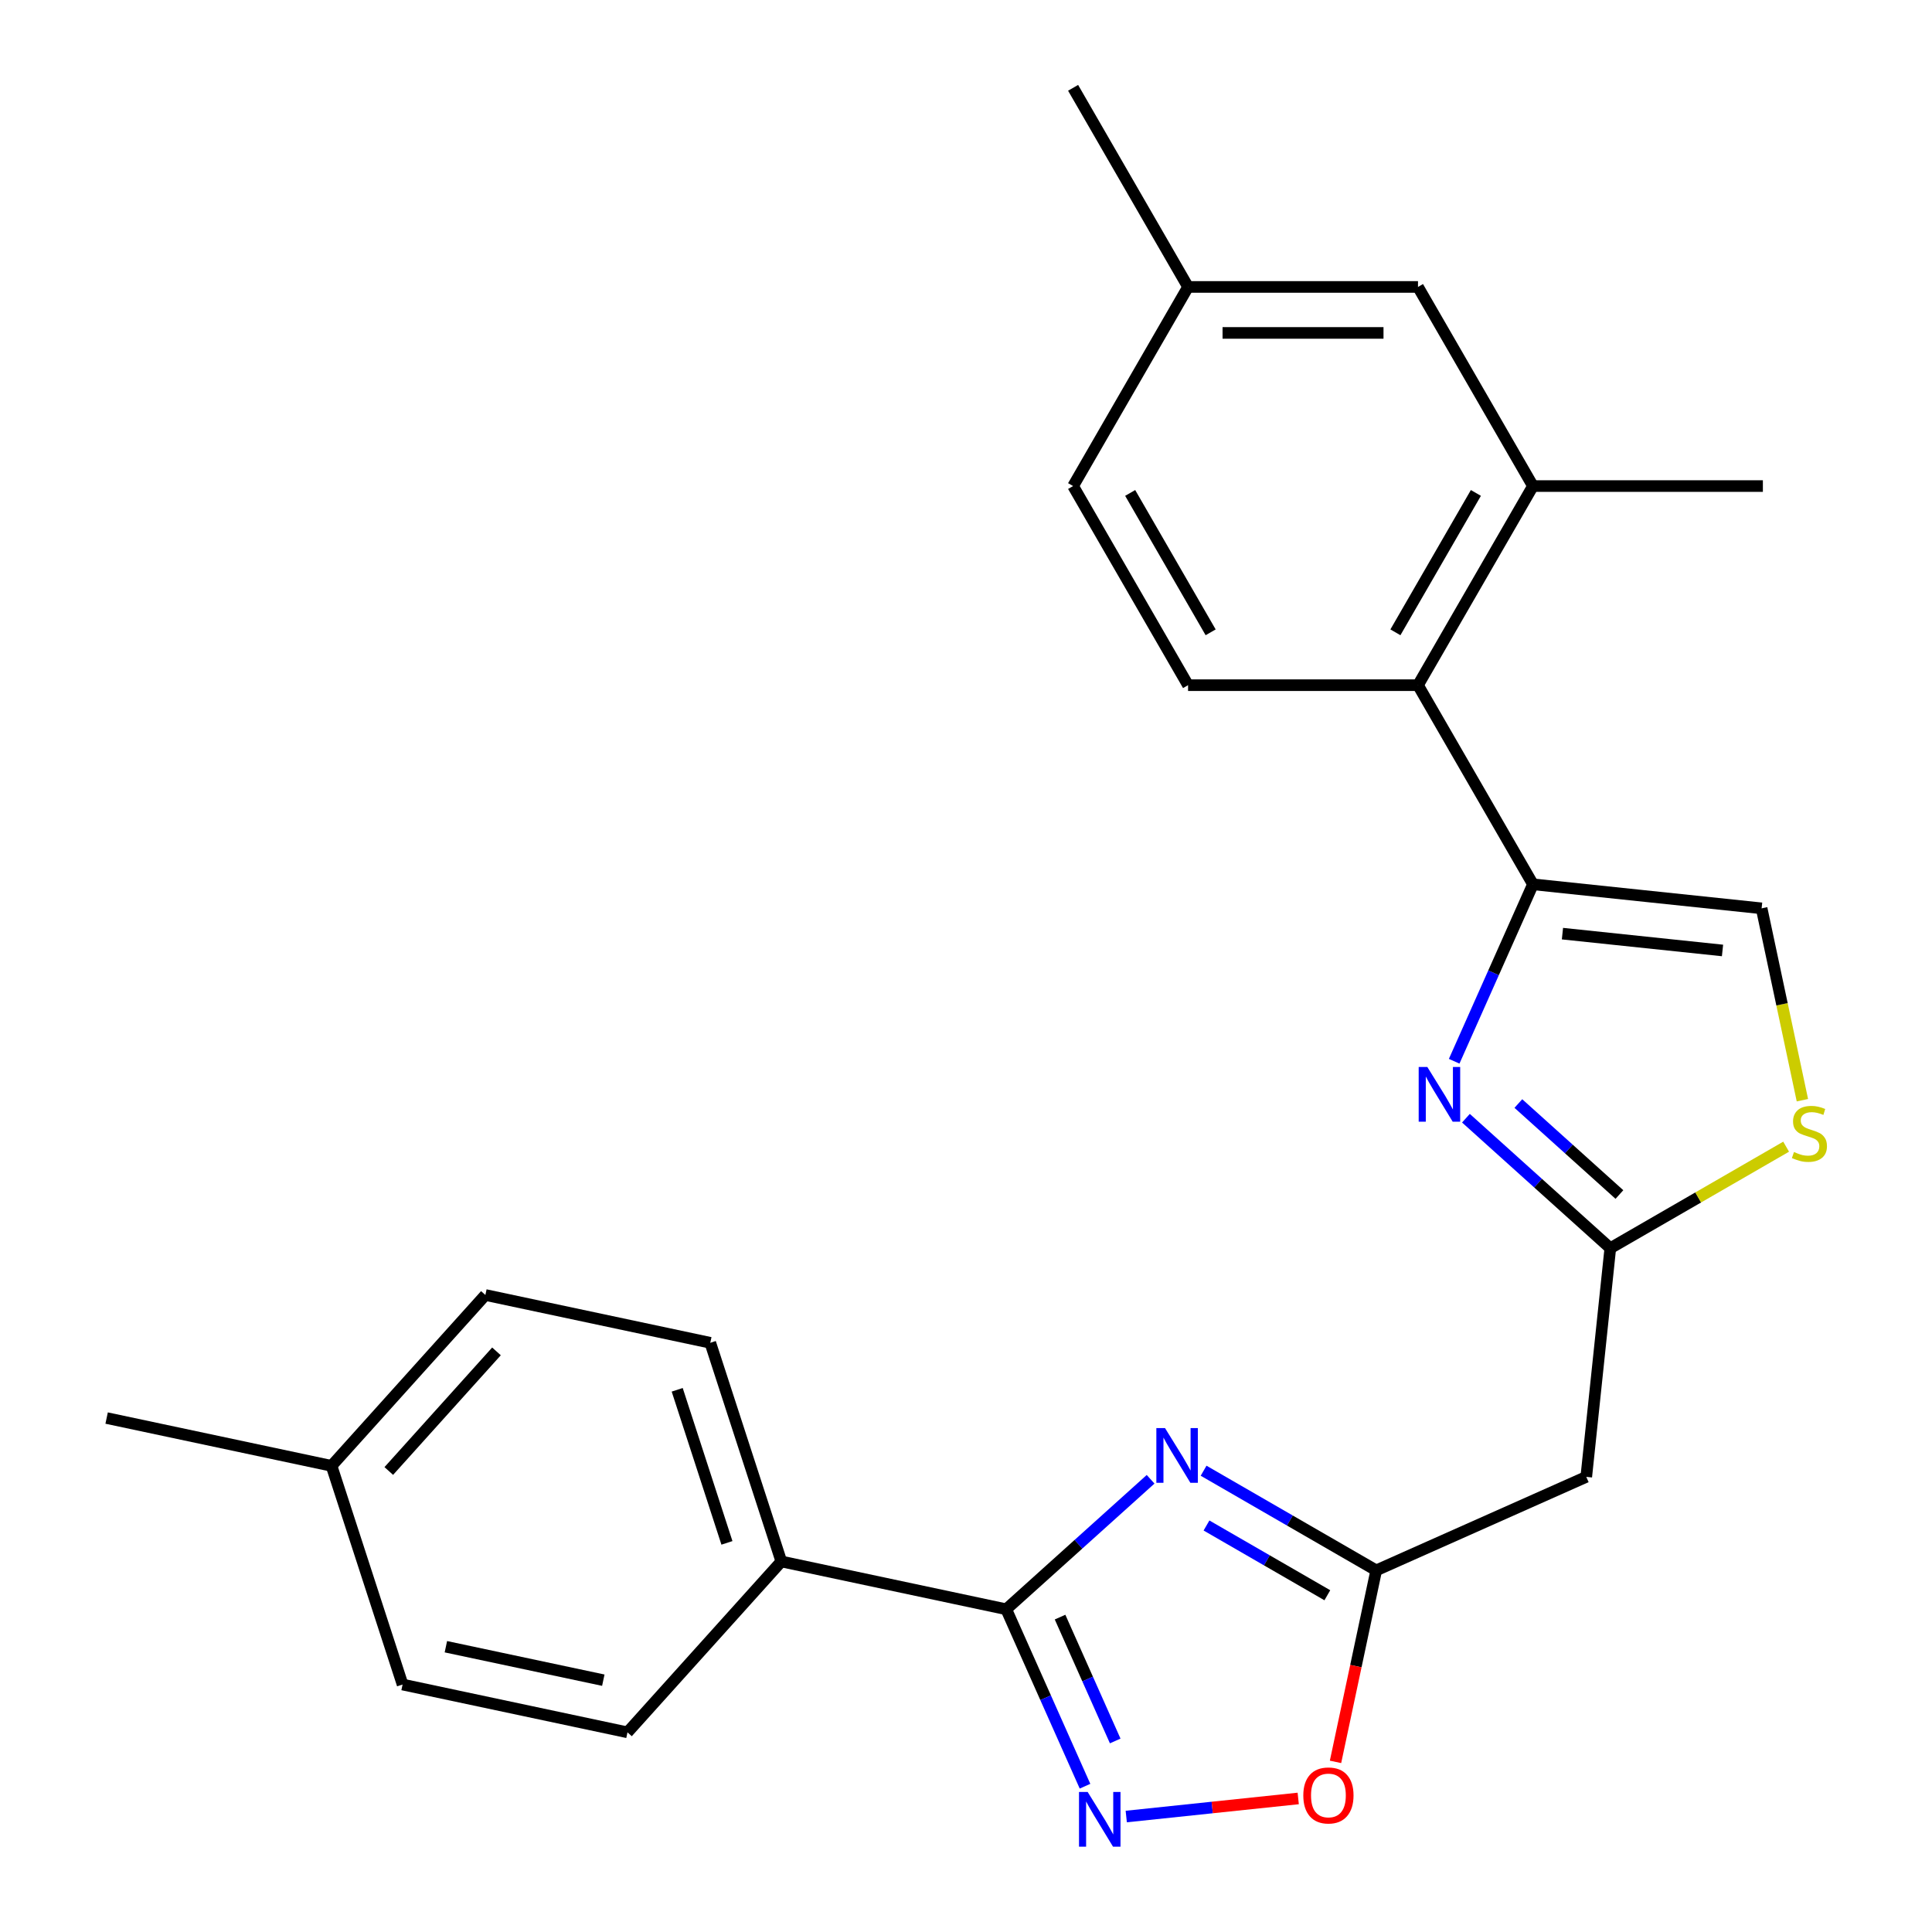 <?xml version='1.0' encoding='iso-8859-1'?>
<svg version='1.1' baseProfile='full'
              xmlns='http://www.w3.org/2000/svg'
                      xmlns:rdkit='http://www.rdkit.org/xml'
                      xmlns:xlink='http://www.w3.org/1999/xlink'
                  xml:space='preserve'
width='1000px' height='1000px' viewBox='0 0 1000 1000'>
<!-- END OF HEADER -->
<rect style='opacity:1.0;fill:#FFFFFF;stroke:none' width='1000' height='1000' x='0' y='0'> </rect>
<path class='bond-0' d='M 595.55,765.672 L 558.188,799.314' style='fill:none;fill-rule:evenodd;stroke:#0000FF;stroke-width:6px;stroke-linecap:butt;stroke-linejoin:miter;stroke-opacity:1' />
<path class='bond-0' d='M 558.188,799.314 L 520.825,832.955' style='fill:none;fill-rule:evenodd;stroke:#000000;stroke-width:6px;stroke-linecap:butt;stroke-linejoin:miter;stroke-opacity:1' />
<path class='bond-4' d='M 622.981,761.241 L 667.656,787.034' style='fill:none;fill-rule:evenodd;stroke:#0000FF;stroke-width:6px;stroke-linecap:butt;stroke-linejoin:miter;stroke-opacity:1' />
<path class='bond-4' d='M 667.656,787.034 L 712.33,812.827' style='fill:none;fill-rule:evenodd;stroke:#000000;stroke-width:6px;stroke-linecap:butt;stroke-linejoin:miter;stroke-opacity:1' />
<path class='bond-4' d='M 624.482,789.592 L 655.755,807.647' style='fill:none;fill-rule:evenodd;stroke:#0000FF;stroke-width:6px;stroke-linecap:butt;stroke-linejoin:miter;stroke-opacity:1' />
<path class='bond-4' d='M 655.755,807.647 L 687.027,825.702' style='fill:none;fill-rule:evenodd;stroke:#000000;stroke-width:6px;stroke-linecap:butt;stroke-linejoin:miter;stroke-opacity:1' />
<path class='bond-3' d='M 520.825,832.955 L 541.213,878.748' style='fill:none;fill-rule:evenodd;stroke:#000000;stroke-width:6px;stroke-linecap:butt;stroke-linejoin:miter;stroke-opacity:1' />
<path class='bond-3' d='M 541.213,878.748 L 561.601,924.54' style='fill:none;fill-rule:evenodd;stroke:#0000FF;stroke-width:6px;stroke-linecap:butt;stroke-linejoin:miter;stroke-opacity:1' />
<path class='bond-3' d='M 548.685,837.012 L 562.957,869.067' style='fill:none;fill-rule:evenodd;stroke:#000000;stroke-width:6px;stroke-linecap:butt;stroke-linejoin:miter;stroke-opacity:1' />
<path class='bond-3' d='M 562.957,869.067 L 577.229,901.121' style='fill:none;fill-rule:evenodd;stroke:#0000FF;stroke-width:6px;stroke-linecap:butt;stroke-linejoin:miter;stroke-opacity:1' />
<path class='bond-12' d='M 520.825,832.955 L 404.417,808.212' style='fill:none;fill-rule:evenodd;stroke:#000000;stroke-width:6px;stroke-linecap:butt;stroke-linejoin:miter;stroke-opacity:1' />
<path class='bond-1' d='M 758.765,578.782 L 796.127,612.424' style='fill:none;fill-rule:evenodd;stroke:#0000FF;stroke-width:6px;stroke-linecap:butt;stroke-linejoin:miter;stroke-opacity:1' />
<path class='bond-1' d='M 796.127,612.424 L 833.49,646.065' style='fill:none;fill-rule:evenodd;stroke:#000000;stroke-width:6px;stroke-linecap:butt;stroke-linejoin:miter;stroke-opacity:1' />
<path class='bond-1' d='M 785.9,571.186 L 812.054,594.736' style='fill:none;fill-rule:evenodd;stroke:#0000FF;stroke-width:6px;stroke-linecap:butt;stroke-linejoin:miter;stroke-opacity:1' />
<path class='bond-1' d='M 812.054,594.736 L 838.208,618.285' style='fill:none;fill-rule:evenodd;stroke:#000000;stroke-width:6px;stroke-linecap:butt;stroke-linejoin:miter;stroke-opacity:1' />
<path class='bond-2' d='M 752.678,549.298 L 773.066,503.505' style='fill:none;fill-rule:evenodd;stroke:#0000FF;stroke-width:6px;stroke-linecap:butt;stroke-linejoin:miter;stroke-opacity:1' />
<path class='bond-2' d='M 773.066,503.505 L 793.455,457.713' style='fill:none;fill-rule:evenodd;stroke:#000000;stroke-width:6px;stroke-linecap:butt;stroke-linejoin:miter;stroke-opacity:1' />
<path class='bond-6' d='M 793.455,457.713 L 733.95,354.648' style='fill:none;fill-rule:evenodd;stroke:#000000;stroke-width:6px;stroke-linecap:butt;stroke-linejoin:miter;stroke-opacity:1' />
<path class='bond-26' d='M 793.455,457.713 L 911.811,470.153' style='fill:none;fill-rule:evenodd;stroke:#000000;stroke-width:6px;stroke-linecap:butt;stroke-linejoin:miter;stroke-opacity:1' />
<path class='bond-26' d='M 808.72,483.25 L 891.57,491.958' style='fill:none;fill-rule:evenodd;stroke:#000000;stroke-width:6px;stroke-linecap:butt;stroke-linejoin:miter;stroke-opacity:1' />
<path class='bond-25' d='M 582.945,940.234 L 627.451,935.556' style='fill:none;fill-rule:evenodd;stroke:#0000FF;stroke-width:6px;stroke-linecap:butt;stroke-linejoin:miter;stroke-opacity:1' />
<path class='bond-25' d='M 627.451,935.556 L 671.957,930.878' style='fill:none;fill-rule:evenodd;stroke:#FF0000;stroke-width:6px;stroke-linecap:butt;stroke-linejoin:miter;stroke-opacity:1' />
<path class='bond-7' d='M 712.33,812.827 L 701.797,862.384' style='fill:none;fill-rule:evenodd;stroke:#000000;stroke-width:6px;stroke-linecap:butt;stroke-linejoin:miter;stroke-opacity:1' />
<path class='bond-7' d='M 701.797,862.384 L 691.263,911.94' style='fill:none;fill-rule:evenodd;stroke:#FF0000;stroke-width:6px;stroke-linecap:butt;stroke-linejoin:miter;stroke-opacity:1' />
<path class='bond-10' d='M 712.33,812.827 L 821.05,764.422' style='fill:none;fill-rule:evenodd;stroke:#000000;stroke-width:6px;stroke-linecap:butt;stroke-linejoin:miter;stroke-opacity:1' />
<path class='bond-5' d='M 833.49,646.065 L 821.05,764.422' style='fill:none;fill-rule:evenodd;stroke:#000000;stroke-width:6px;stroke-linecap:butt;stroke-linejoin:miter;stroke-opacity:1' />
<path class='bond-8' d='M 833.49,646.065 L 878.995,619.793' style='fill:none;fill-rule:evenodd;stroke:#000000;stroke-width:6px;stroke-linecap:butt;stroke-linejoin:miter;stroke-opacity:1' />
<path class='bond-8' d='M 878.995,619.793 L 924.499,593.521' style='fill:none;fill-rule:evenodd;stroke:#CCCC00;stroke-width:6px;stroke-linecap:butt;stroke-linejoin:miter;stroke-opacity:1' />
<path class='bond-11' d='M 733.95,354.648 L 793.455,251.584' style='fill:none;fill-rule:evenodd;stroke:#000000;stroke-width:6px;stroke-linecap:butt;stroke-linejoin:miter;stroke-opacity:1' />
<path class='bond-11' d='M 722.263,327.288 L 763.916,255.143' style='fill:none;fill-rule:evenodd;stroke:#000000;stroke-width:6px;stroke-linecap:butt;stroke-linejoin:miter;stroke-opacity:1' />
<path class='bond-13' d='M 733.95,354.648 L 614.941,354.648' style='fill:none;fill-rule:evenodd;stroke:#000000;stroke-width:6px;stroke-linecap:butt;stroke-linejoin:miter;stroke-opacity:1' />
<path class='bond-9' d='M 932.921,569.466 L 922.366,519.809' style='fill:none;fill-rule:evenodd;stroke:#CCCC00;stroke-width:6px;stroke-linecap:butt;stroke-linejoin:miter;stroke-opacity:1' />
<path class='bond-9' d='M 922.366,519.809 L 911.811,470.153' style='fill:none;fill-rule:evenodd;stroke:#000000;stroke-width:6px;stroke-linecap:butt;stroke-linejoin:miter;stroke-opacity:1' />
<path class='bond-14' d='M 793.455,251.584 L 733.95,148.519' style='fill:none;fill-rule:evenodd;stroke:#000000;stroke-width:6px;stroke-linecap:butt;stroke-linejoin:miter;stroke-opacity:1' />
<path class='bond-22' d='M 793.455,251.584 L 912.463,251.584' style='fill:none;fill-rule:evenodd;stroke:#000000;stroke-width:6px;stroke-linecap:butt;stroke-linejoin:miter;stroke-opacity:1' />
<path class='bond-15' d='M 404.417,808.212 L 367.641,695.028' style='fill:none;fill-rule:evenodd;stroke:#000000;stroke-width:6px;stroke-linecap:butt;stroke-linejoin:miter;stroke-opacity:1' />
<path class='bond-15' d='M 376.264,798.59 L 350.521,719.361' style='fill:none;fill-rule:evenodd;stroke:#000000;stroke-width:6px;stroke-linecap:butt;stroke-linejoin:miter;stroke-opacity:1' />
<path class='bond-16' d='M 404.417,808.212 L 324.784,896.653' style='fill:none;fill-rule:evenodd;stroke:#000000;stroke-width:6px;stroke-linecap:butt;stroke-linejoin:miter;stroke-opacity:1' />
<path class='bond-17' d='M 614.941,354.648 L 555.437,251.584' style='fill:none;fill-rule:evenodd;stroke:#000000;stroke-width:6px;stroke-linecap:butt;stroke-linejoin:miter;stroke-opacity:1' />
<path class='bond-17' d='M 626.629,327.288 L 584.976,255.143' style='fill:none;fill-rule:evenodd;stroke:#000000;stroke-width:6px;stroke-linecap:butt;stroke-linejoin:miter;stroke-opacity:1' />
<path class='bond-28' d='M 733.95,148.519 L 614.941,148.519' style='fill:none;fill-rule:evenodd;stroke:#000000;stroke-width:6px;stroke-linecap:butt;stroke-linejoin:miter;stroke-opacity:1' />
<path class='bond-28' d='M 716.099,172.321 L 632.793,172.321' style='fill:none;fill-rule:evenodd;stroke:#000000;stroke-width:6px;stroke-linecap:butt;stroke-linejoin:miter;stroke-opacity:1' />
<path class='bond-19' d='M 367.641,695.028 L 251.233,670.285' style='fill:none;fill-rule:evenodd;stroke:#000000;stroke-width:6px;stroke-linecap:butt;stroke-linejoin:miter;stroke-opacity:1' />
<path class='bond-20' d='M 324.784,896.653 L 208.376,871.909' style='fill:none;fill-rule:evenodd;stroke:#000000;stroke-width:6px;stroke-linecap:butt;stroke-linejoin:miter;stroke-opacity:1' />
<path class='bond-20' d='M 312.272,869.66 L 230.786,852.339' style='fill:none;fill-rule:evenodd;stroke:#000000;stroke-width:6px;stroke-linecap:butt;stroke-linejoin:miter;stroke-opacity:1' />
<path class='bond-18' d='M 555.437,251.584 L 614.941,148.519' style='fill:none;fill-rule:evenodd;stroke:#000000;stroke-width:6px;stroke-linecap:butt;stroke-linejoin:miter;stroke-opacity:1' />
<path class='bond-23' d='M 614.941,148.519 L 555.437,45.455' style='fill:none;fill-rule:evenodd;stroke:#000000;stroke-width:6px;stroke-linecap:butt;stroke-linejoin:miter;stroke-opacity:1' />
<path class='bond-27' d='M 251.233,670.285 L 171.601,758.725' style='fill:none;fill-rule:evenodd;stroke:#000000;stroke-width:6px;stroke-linecap:butt;stroke-linejoin:miter;stroke-opacity:1' />
<path class='bond-27' d='M 256.976,699.477 L 201.234,761.386' style='fill:none;fill-rule:evenodd;stroke:#000000;stroke-width:6px;stroke-linecap:butt;stroke-linejoin:miter;stroke-opacity:1' />
<path class='bond-21' d='M 208.376,871.909 L 171.601,758.725' style='fill:none;fill-rule:evenodd;stroke:#000000;stroke-width:6px;stroke-linecap:butt;stroke-linejoin:miter;stroke-opacity:1' />
<path class='bond-24' d='M 171.601,758.725 L 55.192,733.982' style='fill:none;fill-rule:evenodd;stroke:#000000;stroke-width:6px;stroke-linecap:butt;stroke-linejoin:miter;stroke-opacity:1' />
<path  class='atom-0' d='M 603.006 739.163
L 612.286 754.163
Q 613.206 755.643, 614.686 758.323
Q 616.166 761.003, 616.246 761.163
L 616.246 739.163
L 620.006 739.163
L 620.006 767.483
L 616.126 767.483
L 606.166 751.083
Q 605.006 749.163, 603.766 746.963
Q 602.566 744.763, 602.206 744.083
L 602.206 767.483
L 598.526 767.483
L 598.526 739.163
L 603.006 739.163
' fill='#0000FF'/>
<path  class='atom-2' d='M 738.789 552.273
L 748.069 567.273
Q 748.989 568.753, 750.469 571.433
Q 751.949 574.113, 752.029 574.273
L 752.029 552.273
L 755.789 552.273
L 755.789 580.593
L 751.909 580.593
L 741.949 564.193
Q 740.789 562.273, 739.549 560.073
Q 738.349 557.873, 737.989 557.193
L 737.989 580.593
L 734.309 580.593
L 734.309 552.273
L 738.789 552.273
' fill='#0000FF'/>
<path  class='atom-4' d='M 562.97 927.515
L 572.25 942.515
Q 573.17 943.995, 574.65 946.675
Q 576.13 949.355, 576.21 949.515
L 576.21 927.515
L 579.97 927.515
L 579.97 955.835
L 576.09 955.835
L 566.13 939.435
Q 564.97 937.515, 563.73 935.315
Q 562.53 933.115, 562.17 932.435
L 562.17 955.835
L 558.49 955.835
L 558.49 927.515
L 562.97 927.515
' fill='#0000FF'/>
<path  class='atom-8' d='M 674.587 929.315
Q 674.587 922.515, 677.947 918.715
Q 681.307 914.915, 687.587 914.915
Q 693.867 914.915, 697.227 918.715
Q 700.587 922.515, 700.587 929.315
Q 700.587 936.195, 697.187 940.115
Q 693.787 943.995, 687.587 943.995
Q 681.347 943.995, 677.947 940.115
Q 674.587 936.235, 674.587 929.315
M 687.587 940.795
Q 691.907 940.795, 694.227 937.915
Q 696.587 934.995, 696.587 929.315
Q 696.587 923.755, 694.227 920.955
Q 691.907 918.115, 687.587 918.115
Q 683.267 918.115, 680.907 920.915
Q 678.587 923.715, 678.587 929.315
Q 678.587 935.035, 680.907 937.915
Q 683.267 940.795, 687.587 940.795
' fill='#FF0000'/>
<path  class='atom-9' d='M 928.555 596.281
Q 928.875 596.401, 930.195 596.961
Q 931.515 597.521, 932.955 597.881
Q 934.435 598.201, 935.875 598.201
Q 938.555 598.201, 940.115 596.921
Q 941.675 595.601, 941.675 593.321
Q 941.675 591.761, 940.875 590.801
Q 940.115 589.841, 938.915 589.321
Q 937.715 588.801, 935.715 588.201
Q 933.195 587.441, 931.675 586.721
Q 930.195 586.001, 929.115 584.481
Q 928.075 582.961, 928.075 580.401
Q 928.075 576.841, 930.475 574.641
Q 932.915 572.441, 937.715 572.441
Q 940.995 572.441, 944.715 574.001
L 943.795 577.081
Q 940.395 575.681, 937.835 575.681
Q 935.075 575.681, 933.555 576.841
Q 932.035 577.961, 932.075 579.921
Q 932.075 581.441, 932.835 582.361
Q 933.635 583.281, 934.755 583.801
Q 935.915 584.321, 937.835 584.921
Q 940.395 585.721, 941.915 586.521
Q 943.435 587.321, 944.515 588.961
Q 945.635 590.561, 945.635 593.321
Q 945.635 597.241, 942.995 599.361
Q 940.395 601.441, 936.035 601.441
Q 933.515 601.441, 931.595 600.881
Q 929.715 600.361, 927.475 599.441
L 928.555 596.281
' fill='#CCCC00'/>
</svg>
